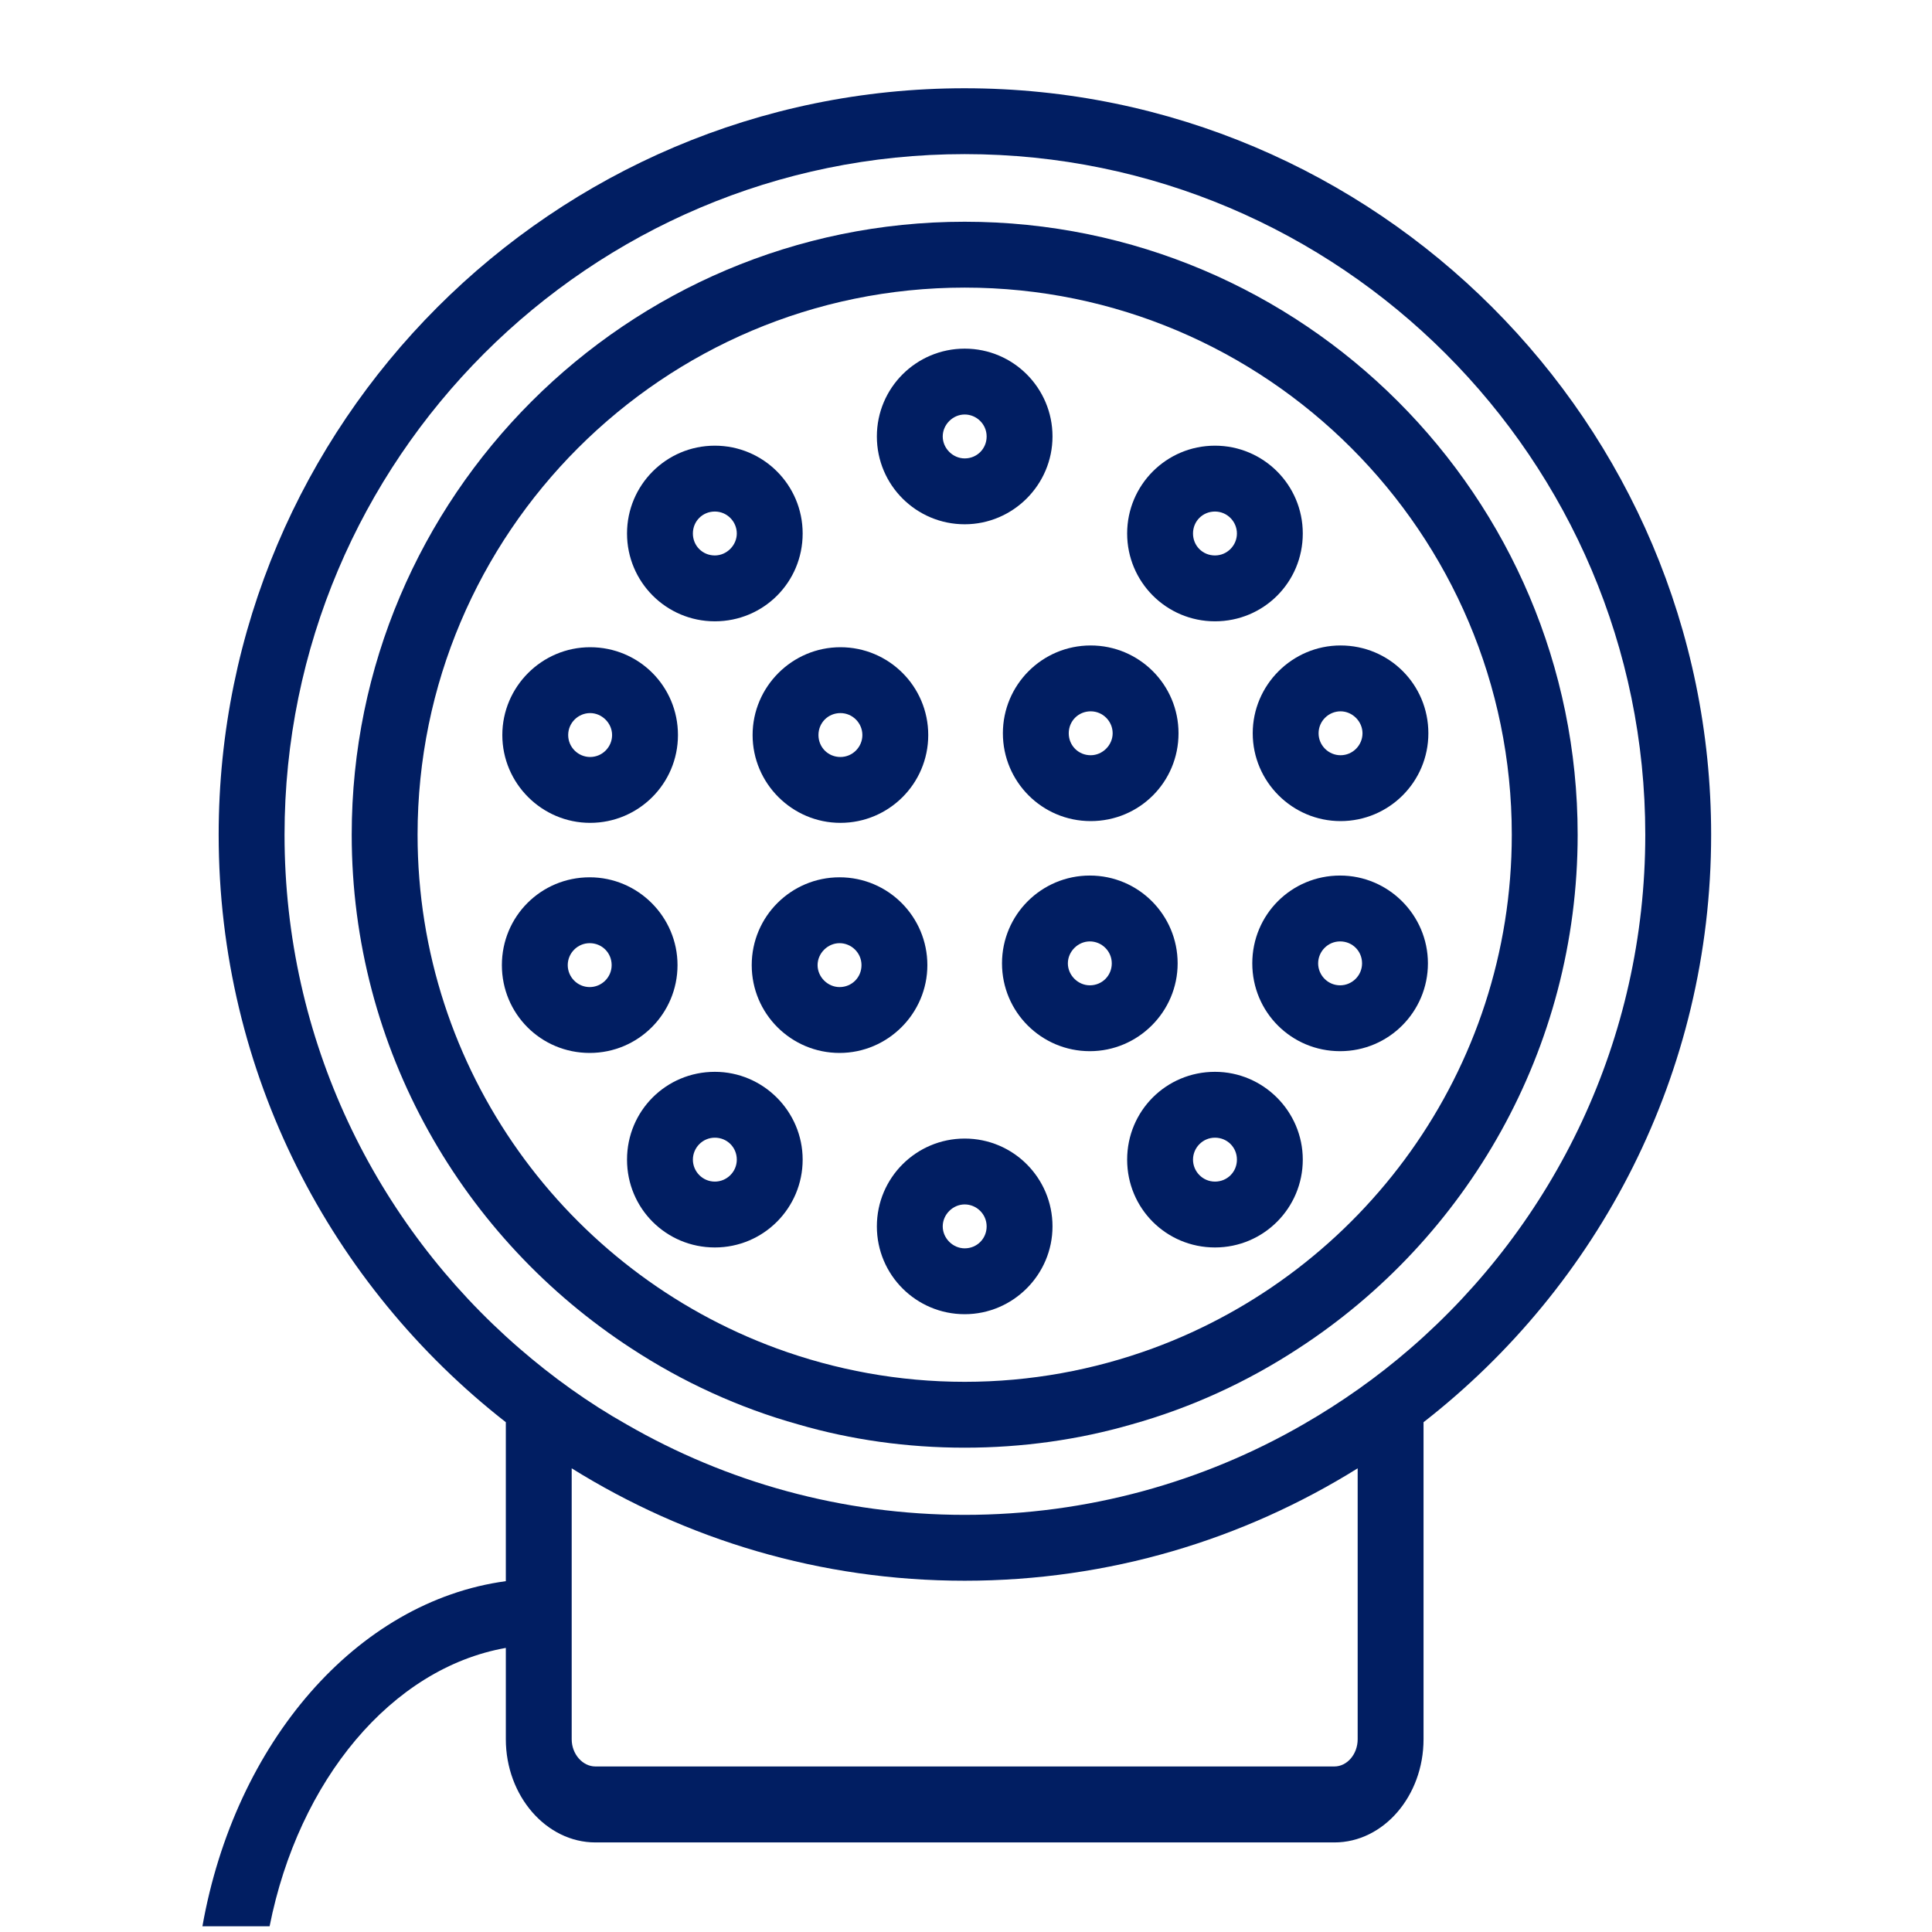 <?xml version="1.0" encoding="UTF-8"?><svg id="Working_files" xmlns="http://www.w3.org/2000/svg" viewBox="0 0 44 44"><defs><style>.cls-1{fill:#011e62;stroke-width:0px;}</style></defs><path class="cls-1" d="m21.97,2.01C12.6,2.01,4.98,9.64,4.98,19.01c0,5.43,2.56,10.27,6.54,13.38v3.62c-3.4.46-6.17,3.68-6.91,7.86h1.53c.66-3.33,2.78-5.88,5.38-6.34v2.08c0,1.29.92,2.35,2.04,2.35h16.83c1.12,0,2.03-1.06,2.03-2.35v-7.22c3.99-3.11,6.55-7.95,6.55-13.38,0-9.37-7.63-17-17-17Zm8.95,37.6c0,.34-.24.62-.53.62H13.56c-.29,0-.54-.28-.54-.62v-6.17c2.6,1.62,5.66,2.56,8.95,2.56s6.35-.94,8.95-2.56v6.17Zm1.2-8.9c-.75.65-1.57,1.23-2.44,1.73-2.27,1.31-4.91,2.06-7.71,2.06s-5.43-.75-7.7-2.06c-.87-.49-1.69-1.08-2.44-1.73-3.28-2.84-5.35-7.03-5.35-11.7,0-8.55,6.95-15.5,15.49-15.5s15.5,6.95,15.5,15.5c0,4.67-2.07,8.86-5.35,11.7Z"/><path class="cls-1" d="m21.97,5.05c-7.69,0-13.96,6.26-13.96,13.96,0,4.89,2.54,9.21,6.37,11.7,1.16.76,2.44,1.35,3.8,1.73,1.2.35,2.48.53,3.79.53s2.59-.18,3.8-.53c1.36-.38,2.64-.97,3.8-1.73,3.83-2.49,6.36-6.81,6.36-11.7,0-7.7-6.26-13.96-13.96-13.96Zm4.28,25.66c-1.34.49-2.78.76-4.28.76s-2.94-.27-4.28-.76c-4.77-1.75-8.18-6.33-8.18-11.7,0-6.87,5.59-12.46,12.46-12.46s12.46,5.59,12.46,12.46c0,5.37-3.41,9.95-8.18,11.7Z"/><path class="cls-1" d="m16.28,10.15c-1.11,0-2,.9-2,2s.89,2,2,2,2-.89,2-2-.9-2-2-2Zm0,2.5c-.28,0-.5-.22-.5-.5s.22-.5.5-.5.5.23.5.5-.23.5-.5.5Z"/><path class="cls-1" d="m16.28,24.41c-1.11,0-2,.89-2,2s.89,2,2,2,2-.9,2-2-.9-2-2-2Zm0,2.5c-.28,0-.5-.23-.5-.5s.22-.5.5-.5.5.22.5.5-.23.5-.5.5Z"/><path class="cls-1" d="m21.97,7.94c-1.1,0-2,.89-2,2s.9,2,2,2,2-.9,2-2-.89-2-2-2Zm0,2.5c-.27,0-.5-.23-.5-.5s.23-.5.5-.5.5.22.5.5-.22.5-.5.5Z"/><path class="cls-1" d="m19.14,14.74c-1.1,0-2,.9-2,2s.9,2,2,2,2-.89,2-2-.9-2-2-2Zm0,2.5c-.28,0-.5-.22-.5-.5s.22-.5.5-.5.5.23.5.5-.22.5-.5.5Z"/><path class="cls-1" d="m21.97,25.93c-1.1,0-2,.89-2,2s.9,2,2,2,2-.9,2-2-.89-2-2-2Zm0,2.5c-.27,0-.5-.23-.5-.5s.23-.5.5-.5.5.22.5.5-.22.5-.5.5Z"/><path class="cls-1" d="m13.44,14.74c-1.1,0-2,.9-2,2s.9,2,2,2,2-.89,2-2-.89-2-2-2Zm0,2.5c-.27,0-.5-.22-.5-.5s.23-.5.5-.5.5.23.5.5-.22.5-.5.5Z"/><path class="cls-1" d="m27.67,10.15c-1.11,0-2,.9-2,2s.89,2,2,2,2-.89,2-2-.9-2-2-2Zm0,2.5c-.28,0-.5-.22-.5-.5s.22-.5.5-.5.5.23.5.5-.22.5-.5.5Z"/><path class="cls-1" d="m27.67,24.41c-1.11,0-2,.89-2,2s.89,2,2,2,2-.9,2-2-.9-2-2-2Zm0,2.5c-.28,0-.5-.23-.5-.5s.22-.5.5-.5.5.22.5.5-.22.5-.5.5Z"/><path class="cls-1" d="m24.84,14.7c-1.11,0-2,.9-2,2s.89,2,2,2,2-.89,2-2-.9-2-2-2Zm0,2.5c-.28,0-.5-.22-.5-.5s.22-.5.5-.5.5.23.5.5-.23.5-.5.5Z"/><path class="cls-1" d="m30.53,14.7c-1.1,0-2,.9-2,2s.9,2,2,2,2-.89,2-2-.89-2-2-2Zm0,2.5c-.27,0-.5-.22-.5-.5s.23-.5.5-.5.5.23.5.5-.22.5-.5.5Z"/><path class="cls-1" d="m19.12,19.98c-1.1,0-2,.89-2,2s.9,2,2,2,2-.9,2-2-.89-2-2-2Zm0,2.5c-.27,0-.5-.23-.5-.5s.23-.5.5-.5.5.22.5.5-.22.5-.5.5Z"/><path class="cls-1" d="m13.43,19.98c-1.11,0-2,.89-2,2s.89,2,2,2,2-.9,2-2-.9-2-2-2Zm0,2.5c-.28,0-.5-.23-.5-.5s.22-.5.5-.5.5.22.5.5-.23.5-.5.5Z"/><path class="cls-1" d="m24.82,19.94c-1.1,0-2,.89-2,2s.9,2,2,2,2-.9,2-2-.89-2-2-2Zm0,2.5c-.27,0-.5-.23-.5-.5s.23-.5.5-.5.5.22.5.5-.22.5-.5.5Z"/><path class="cls-1" d="m30.52,19.94c-1.11,0-2,.89-2,2s.89,2,2,2,2-.9,2-2-.9-2-2-2Zm0,2.5c-.28,0-.5-.23-.5-.5s.22-.5.5-.5.5.22.5.5-.23.5-.5.5Z"/></svg>